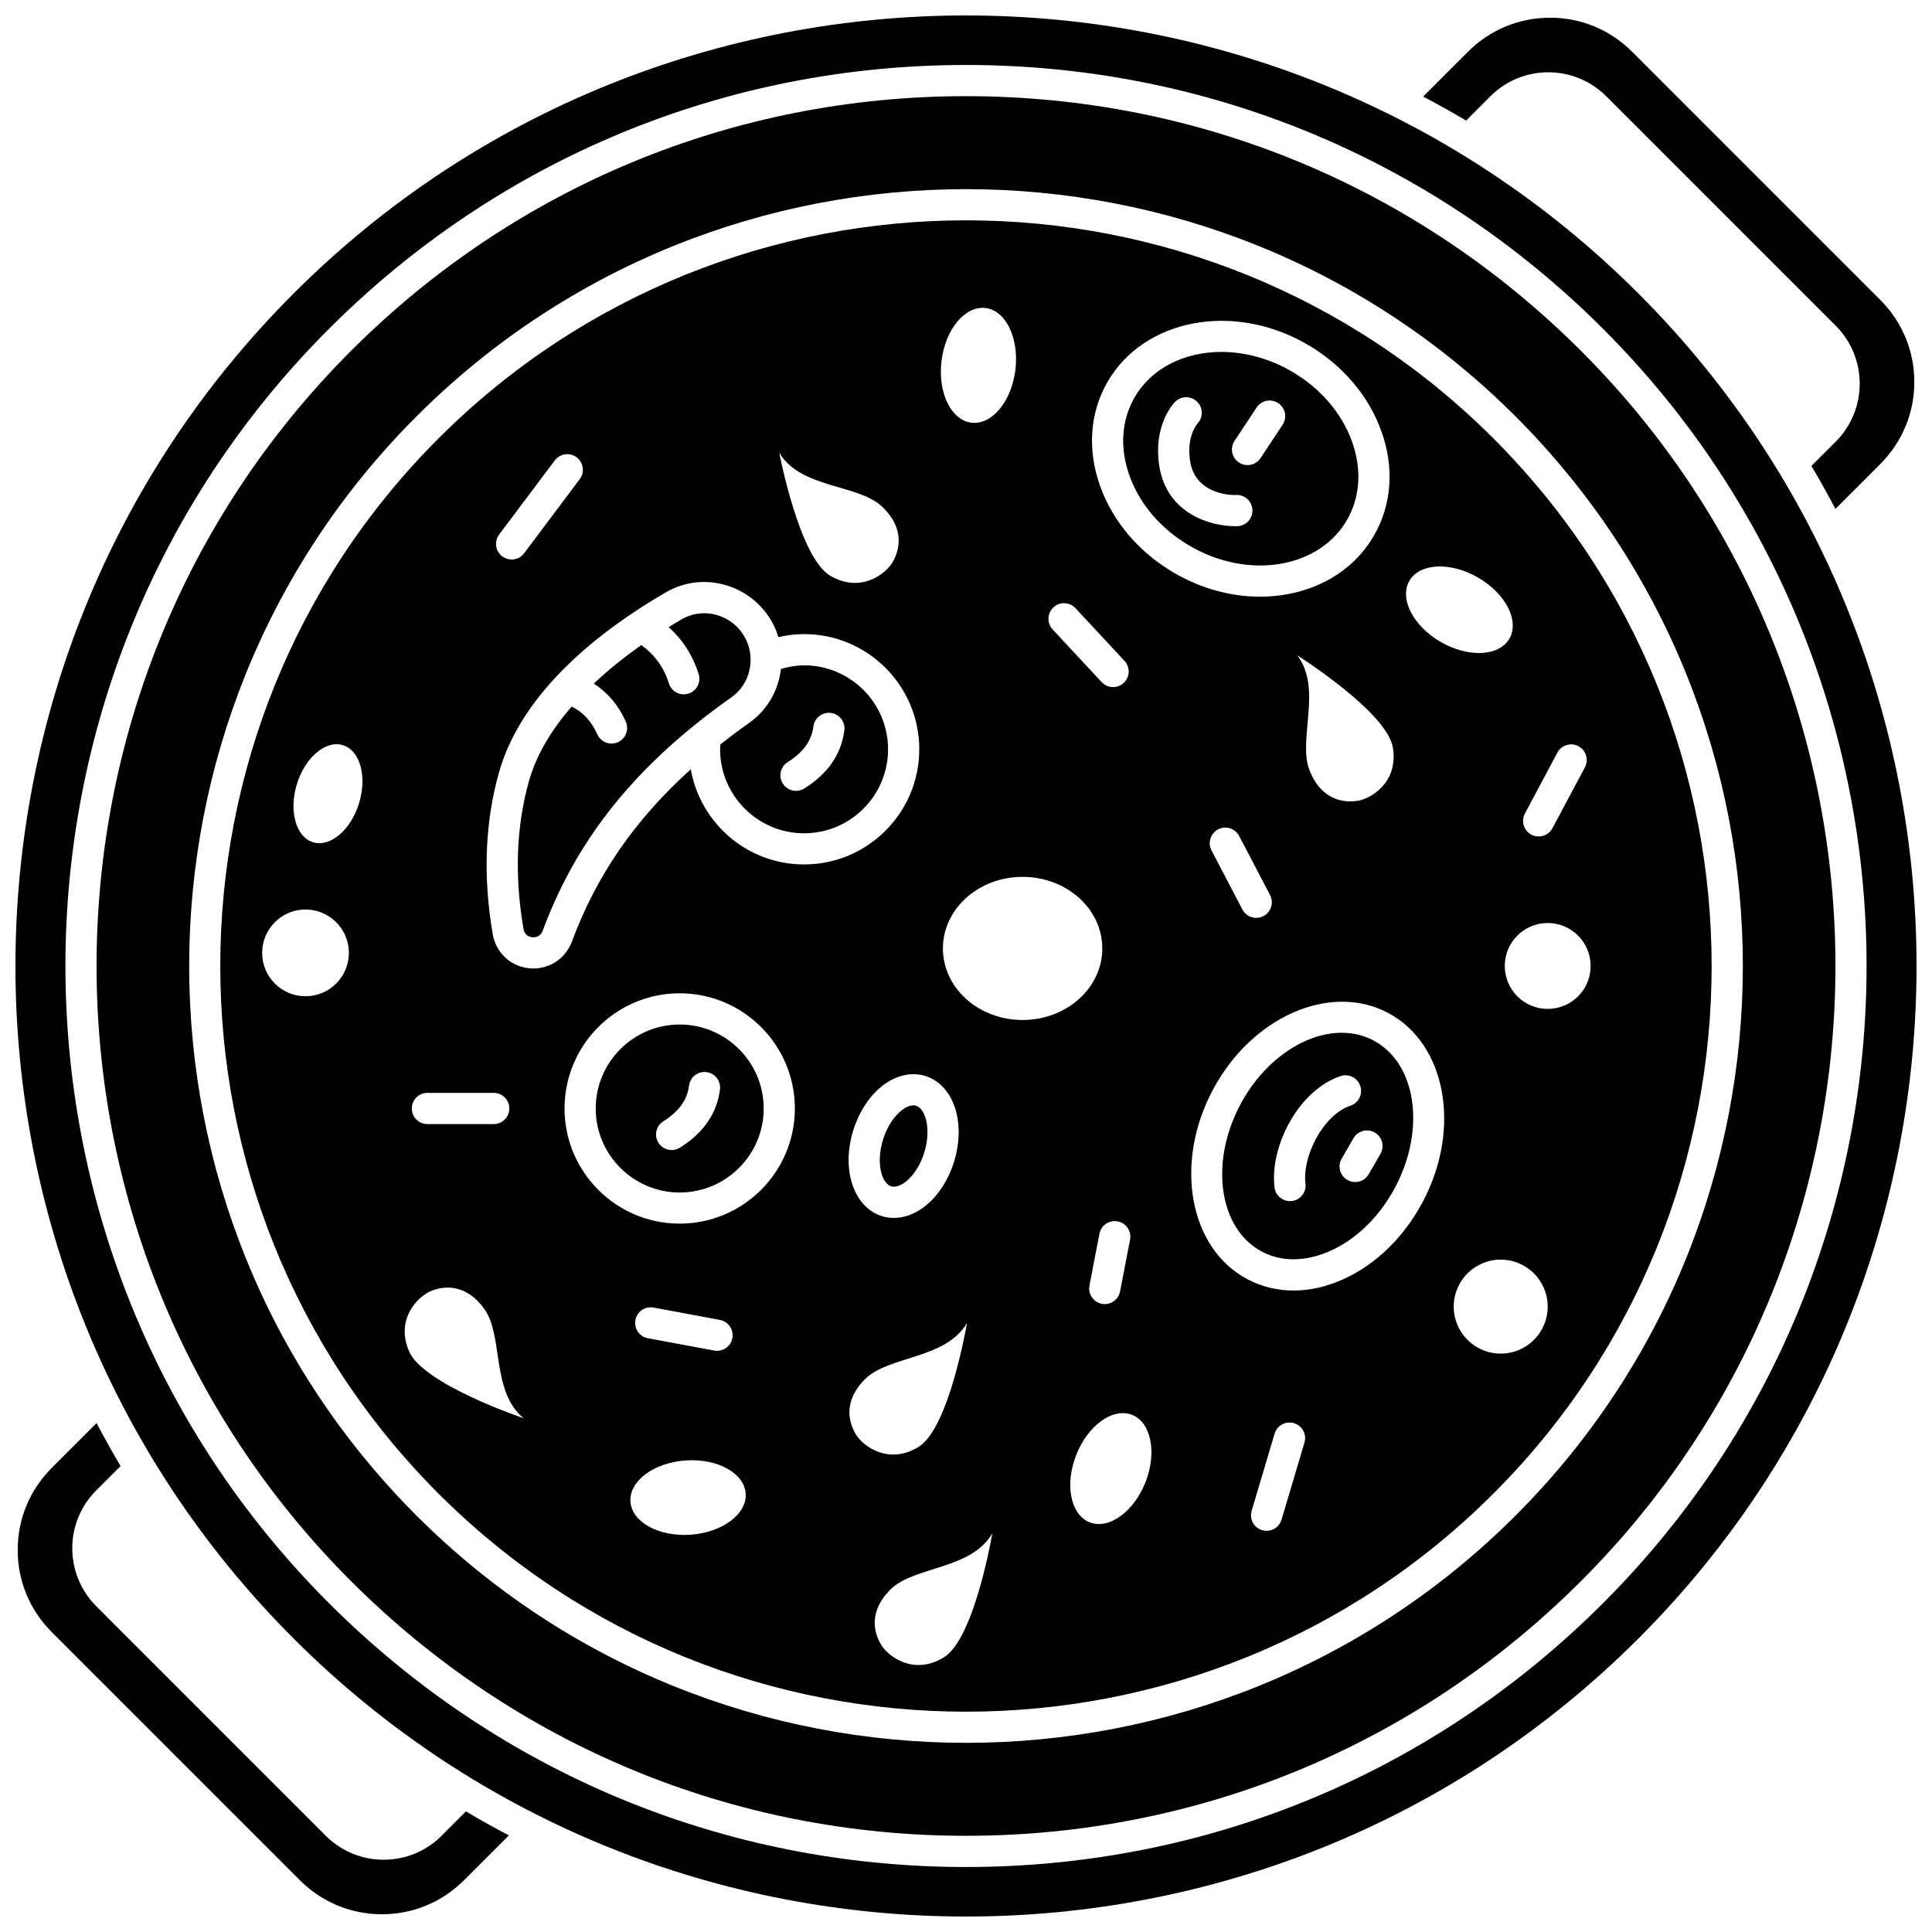 <?xml version="1.0" encoding="UTF-8"?>
<!-- Uploaded to: ICON Repo, www.iconrepo.com, Generator: ICON Repo Mixer Tools -->
<svg width="800px" height="800px" version="1.1" viewBox="144 144 512 512" xmlns="http://www.w3.org/2000/svg">
 <defs>
  <clipPath id="c">
   <path d="m148.09 148.09h503.81v503.81h-503.81z"/>
  </clipPath>
  <clipPath id="b">
   <path d="m521 148.09h130.9v130.91h-130.9z"/>
  </clipPath>
  <clipPath id="a">
   <path d="m148.09 521h130.91v130.9h-130.91z"/>
  </clipPath>
 </defs>
 <path d="m500.96 281.8c3.508-6.074 3.981-13.469 1.328-20.816-2.742-7.598-8.453-14.203-16.086-18.609-5.988-3.457-12.441-5.113-18.527-5.113-9.688 0-18.465 4.203-22.996 12.047-3.508 6.078-3.981 13.469-1.328 20.82 2.742 7.598 8.453 14.203 16.086 18.609 7.625 4.402 16.211 6.047 24.156 4.625 7.691-1.383 13.855-5.484 17.367-11.562zm-29.027 1.637c-0.211 0.008-0.43 0.012-0.652 0.012-6.445 0-18.105-3.277-20.066-16.02-1.629-10.578 3.57-16.285 4.168-16.906 1.586-1.637 4.207-1.672 5.844-0.086 1.625 1.574 1.676 4.152 0.137 5.793-0.199 0.227-2.969 3.523-1.98 9.941 1.387 9.02 11.195 9.086 12.273 9.008 2.277-0.098 4.176 1.73 4.246 4.004 0.074 2.273-1.695 4.172-3.969 4.254zm2.672-16.18c-0.781 0-1.574-0.223-2.277-0.688-1.902-1.262-2.426-3.82-1.164-5.727l5.852-8.844c1.262-1.91 3.816-2.43 5.727-1.164 1.902 1.262 2.426 3.82 1.164 5.727l-5.852 8.844c-0.797 1.203-2.109 1.852-3.449 1.852z"/>
 <path d="m507.96 419.72c-2.609-1.375-5.461-2.027-8.402-2.027-9.832 0-20.672 7.297-26.934 19.176-8.137 15.434-5.523 32.859 5.82 38.84 5.309 2.801 11.832 2.68 18.363-0.332 6.906-3.184 12.938-9.156 16.969-16.809 8.145-15.438 5.531-32.863-5.816-38.848zm-17.996 37.934c0.289 2.266-1.309 4.332-3.574 4.625-0.176 0.02-0.355 0.031-0.527 0.031-2.051 0-3.824-1.52-4.09-3.606-1.336-10.453 6.004-25.625 17.469-29.523 2.16-0.734 4.504 0.426 5.242 2.586 0.734 2.156-0.422 4.508-2.582 5.242-7.394 2.508-12.832 13.633-11.938 20.645zm19.875-7.871-3.125 5.406c-0.766 1.328-2.152 2.066-3.582 2.066-0.703 0-1.414-0.176-2.066-0.555-1.977-1.141-2.652-3.672-1.508-5.644l3.125-5.406c1.137-1.98 3.664-2.656 5.644-1.512 1.98 1.141 2.652 3.668 1.512 5.644z"/>
 <path d="m341.6 313.3c-1.551-3.066-4.219-5.293-7.508-6.273-1.152-0.344-2.324-0.512-3.488-0.512-2.09 0-4.152 0.551-6.016 1.633-1.062 0.617-2.211 1.309-3.391 2.035 3.707 3.356 6.414 7.496 7.957 12.469 0.676 2.176-0.543 4.496-2.719 5.172-0.41 0.125-0.82 0.188-1.227 0.188-1.762 0-3.391-1.133-3.945-2.906-1.328-4.273-3.777-7.586-7.301-10.16-4.148 2.918-8.5 6.344-12.602 10.207 3.648 2.379 6.539 5.703 8.484 10.109 0.922 2.086-0.023 4.527-2.109 5.445-0.543 0.238-1.113 0.352-1.664 0.352-1.586 0-3.098-0.922-3.785-2.465-1.52-3.445-3.777-5.844-6.785-7.356-5.09 5.863-9.281 12.488-11.32 19.758-3.367 11.969-3.859 25.137-1.461 39.125 0.32 1.875 1.766 2.211 2.367 2.269 0.617 0.039 2.094-0.004 2.762-1.801 7.906-21.316 20.906-38.895 40.465-54.625 0.062-0.055 0.121-0.105 0.188-0.156 2.977-2.387 6.086-4.738 9.371-7.047 4.848-3.418 6.453-10.062 3.727-15.461z"/>
 <path d="m324.13 415.51c-12.27 0-22.258 9.98-22.258 22.258 0 12.273 9.984 22.258 22.258 22.258 12.27 0 22.258-9.98 22.258-22.258 0-12.277-9.988-22.258-22.258-22.258zm0.047 32.637c-0.684 0.426-1.434 0.625-2.18 0.625-1.379 0-2.727-0.691-3.512-1.945-1.207-1.938-0.617-4.488 1.32-5.691 4.098-2.555 6.32-5.641 6.801-9.441 0.285-2.269 2.352-3.848 4.613-3.582 2.266 0.285 3.867 2.352 3.582 4.613-0.797 6.336-4.371 11.527-10.625 15.422z"/>
 <path d="m357.09 320.32c-2.102 0-4.141 0.387-6.129 0.961-0.668 5.59-3.535 10.848-8.355 14.238-2.684 1.887-5.227 3.805-7.688 5.742-0.023 0.438-0.086 0.867-0.086 1.312 0 12.273 9.984 22.258 22.258 22.258 12.27 0 22.258-9.98 22.258-22.258 0-12.273-9.988-22.254-22.258-22.254zm0.047 32.645c-0.684 0.426-1.434 0.625-2.18 0.625-1.379 0-2.727-0.691-3.512-1.945-1.207-1.938-0.617-4.488 1.32-5.691 4.098-2.555 6.32-5.644 6.801-9.445 0.281-2.269 2.356-3.852 4.613-3.582 2.266 0.285 3.867 2.352 3.582 4.613-0.797 6.34-4.371 11.527-10.625 15.426z"/>
 <path d="m380.19 458.4c1.113 0.316 2.606-0.191 4.106-1.449 2-1.688 3.703-4.438 4.656-7.551 0.957-3.113 1.102-6.344 0.398-8.867-0.527-1.883-1.473-3.16-2.582-3.504-0.223-0.07-0.461-0.102-0.711-0.102-1.004 0-2.203 0.543-3.394 1.551-2.004 1.688-3.703 4.438-4.656 7.547-1.887 6.117-0.402 11.578 2.184 12.375z"/>
 <path d="m563 237c-43.535-43.543-101.43-67.516-163-67.516-61.566 0-119.46 23.973-163 67.516-89.879 89.879-89.879 236.12 0 325.99 43.539 43.539 101.43 67.516 163 67.516 61.57 0 119.46-23.98 163-67.516 89.883-89.875 89.883-236.12 0.004-325.99zm-17.355 308.64c-40.152 40.148-92.898 60.23-145.64 60.23s-105.48-20.074-145.64-60.23c-80.309-80.309-80.309-210.97 0-291.28s210.97-80.309 291.28 0 80.305 210.97 0 291.28z"/>
 <g clip-path="url(#c)">
  <path d="m578.21 221.79c-49.133-49.133-113.67-73.695-178.21-73.695s-129.08 24.562-178.21 73.695c-98.266 98.266-98.266 258.15 0 356.42 98.266 98.254 258.15 98.254 356.42 0 98.258-98.27 98.258-258.16-0.004-356.42zm-9.367 347.05c-45.102 45.102-105.06 69.938-168.84 69.938-63.777 0-123.74-24.84-168.84-69.938-93.098-93.094-93.098-244.58 0-337.68 45.098-45.105 105.06-69.941 168.84-69.941s123.74 24.84 168.84 69.938c93.094 93.098 93.094 244.58 0 337.68z"/>
 </g>
 <g clip-path="url(#b)">
  <path d="m538.98 169.5c8.457-8.457 22.223-8.457 30.68 0l60.84 60.844c8.457 8.457 8.457 22.223 0 30.68l-6.453 6.453c2.219 3.75 4.344 7.547 6.356 11.387l11.906-11.906c5.805-5.805 9.004-13.52 9.004-21.73 0-8.207-3.199-15.922-9.004-21.73l-65.797-65.805c-5.805-5.805-13.523-9.004-21.73-9.004-8.211 0-15.926 3.195-21.73 9.004l-11.902 11.902c3.84 2.016 7.633 4.137 11.387 6.356z"/>
 </g>
 <path d="m539.79 260.2c-38.543-38.543-89.172-57.812-139.8-57.812-50.629 0-101.25 19.27-139.8 57.812-77.086 77.086-77.086 202.51 0 279.6 77.086 77.086 202.51 77.086 279.6 0 77.082-77.094 77.082-202.51-0.004-279.6zm8.324 99.398 8.609-16.141c1.074-2.008 3.574-2.773 5.59-1.703 2.012 1.078 2.773 3.578 1.703 5.594l-8.609 16.141c-0.742 1.391-2.172 2.188-3.648 2.188-0.656 0-1.32-0.156-1.941-0.484-2.019-1.078-2.777-3.578-1.703-5.594zm-30.621-61.664c2.723-4.719 10.867-5.113 18.191-0.887 7.32 4.227 11.051 11.477 8.324 16.195-2.723 4.719-10.867 5.113-18.191 0.887-7.324-4.227-11.047-11.48-8.324-16.195zm-13.625 58.27c-3.387 0.562-9.527 0.141-12.797-7.961-3.269-8.102 3.473-21.68-3.273-30.57 0 0 23.809 15.031 25.332 24.453 1.5 9.305-5.879 13.516-9.262 14.078zm-80.699-51.246c1.664-1.547 4.285-1.461 5.836 0.211l13 13.969c1.555 1.668 1.461 4.285-0.211 5.844-0.793 0.738-1.805 1.105-2.812 1.105-1.105 0-2.211-0.441-3.023-1.312l-13-13.969c-1.555-1.676-1.461-4.293 0.211-5.848zm20.309 167.56-2.648 13.727c-0.379 1.98-2.109 3.352-4.055 3.352-0.262 0-0.52-0.023-0.785-0.078-2.238-0.43-3.707-2.598-3.273-4.84l2.648-13.727c0.434-2.238 2.586-3.703 4.84-3.273 2.242 0.438 3.707 2.602 3.273 4.84zm-49.965-232.9c1.031-8.391 6.254-14.656 11.66-13.988 5.402 0.664 8.949 8.008 7.914 16.398-1.031 8.391-6.254 14.656-11.66 13.988s-8.953-8.008-7.914-16.398zm-15.754 38.648c6.344 6.012 4.484 11.883 2.719 14.824s-8.387 8.266-16.492 3.457c-8.215-4.871-13.469-32.531-13.469-32.531 5.797 9.535 20.898 8.234 27.242 14.25zm-101.48 7.398 14.746-19.652c1.371-1.816 3.957-2.191 5.785-0.82 1.824 1.367 2.195 3.957 0.828 5.785l-14.746 19.652c-0.809 1.082-2.055 1.648-3.309 1.648-0.859 0-1.73-0.27-2.477-0.828-1.828-1.367-2.199-3.957-0.828-5.785zm-19.016 147.96h17.574c2.281 0 4.133 1.848 4.133 4.133s-1.852 4.133-4.133 4.133h-17.574c-2.281 0-4.133-1.848-4.133-4.133 0-2.289 1.852-4.133 4.133-4.133zm-32.301-25.609c-6.348 0-11.492-5.144-11.492-11.492s5.148-11.492 11.492-11.492c6.348 0 11.492 5.148 11.492 11.492 0 6.348-5.144 11.492-11.492 11.492zm14.188-51.141c-2.188 7.102-7.648 11.73-12.195 10.328-4.547-1.402-6.465-8.297-4.281-15.398 2.188-7.102 7.648-11.73 12.195-10.328 4.551 1.402 6.469 8.297 4.281 15.398zm13.23 145.2c-3.66-8.684 2.516-14.52 5.672-15.871 3.156-1.348 9.223-2.391 14.316 4.711s1.746 21.883 10.406 28.93c0 0.004-26.688-8.969-30.395-17.77zm74.664 48.637c-8.434 0.602-15.586-3.312-15.973-8.746s6.137-10.324 14.566-10.93c8.434-0.602 15.586 3.312 15.973 8.746 0.391 5.434-6.129 10.324-14.566 10.93zm-14.66-56.879c0.418-2.246 2.574-3.742 4.816-3.309l17.574 3.266c2.242 0.418 3.723 2.574 3.309 4.816-0.367 1.988-2.106 3.375-4.059 3.375-0.254 0-0.504-0.02-0.762-0.07l-17.574-3.266c-2.238-0.414-3.719-2.57-3.305-4.812zm11.742-25.559c-16.828 0-30.52-13.688-30.52-30.52s13.688-30.52 30.52-30.52c16.832 0 30.52 13.688 30.52 30.52s-13.691 30.52-30.52 30.52zm2.934-120.41c-14.82 13.359-25.008 28.16-31.473 45.594-1.637 4.402-5.664 7.203-10.227 7.203-0.348 0-0.695-0.016-1.047-0.051-4.977-0.461-8.895-4.117-9.746-9.098-2.602-15.211-2.051-29.594 1.652-42.758 6.144-21.844 27.441-38.031 44.223-47.77 4.887-2.832 10.57-3.508 16.004-1.887 5.414 1.605 9.977 5.422 12.527 10.461 0.543 1.07 0.961 2.168 1.301 3.285 2.227-0.508 4.5-0.797 6.82-0.797 16.828 0 30.52 13.688 30.52 30.52 0 16.832-13.688 30.52-30.52 30.52-15.027 0.008-27.52-10.91-30.035-25.223zm43.043 95.734c1.434-4.656 4-8.723 7.231-11.445 3.688-3.102 8.02-4.199 11.863-3.019 3.852 1.188 6.805 4.527 8.105 9.172 1.141 4.066 0.98 8.867-0.453 13.523-1.434 4.66-4 8.723-7.231 11.445-2.719 2.289-5.781 3.492-8.742 3.492-1.059 0-2.106-0.152-3.121-0.461-7.5-2.324-10.859-12.293-7.652-22.707zm0.812 80.691c-1.824-2.906-3.809-8.734 2.406-14.879 6.215-6.144 21.34-5.164 26.938-14.82 0 0-4.668 27.766-12.777 32.809-8.008 4.977-14.738-0.203-16.566-3.109zm23.27 58.883c-8.004 4.977-14.734-0.203-16.562-3.109-1.824-2.906-3.809-8.734 2.406-14.879 6.215-6.148 21.34-5.164 26.938-14.82-0.004 0-4.676 27.766-12.781 32.809zm-0.309-187.83c0-10.473 9.457-18.965 21.121-18.965s21.121 8.492 21.121 18.965-9.457 18.965-21.121 18.965-21.121-8.492-21.121-18.965zm53.684 141.46c-3.098 7.867-9.723 12.625-14.785 10.629-5.066-1.996-6.664-9.988-3.566-17.855 3.098-7.867 9.723-12.625 14.785-10.629 5.066 1.988 6.664 9.988 3.566 17.855zm-11.98-263.87c-3.492-9.68-2.801-19.539 1.941-27.754 9.664-16.723 33.355-21.195 52.809-9.957 9.312 5.379 16.32 13.531 19.719 22.965 3.496 9.676 2.805 19.535-1.941 27.75-4.746 8.219-12.938 13.746-23.066 15.562-2.352 0.422-4.738 0.629-7.141 0.629-7.688 0-15.508-2.133-22.609-6.231-9.305-5.383-16.309-13.539-19.711-22.965zm43.242 113.84c-0.613 0.32-1.27 0.473-1.91 0.473-1.488 0-2.926-0.805-3.664-2.215l-8.184-15.656c-1.059-2.023-0.273-4.519 1.746-5.578 2.023-1.074 4.516-0.277 5.578 1.742l8.184 15.656c1.059 2.023 0.273 4.519-1.75 5.578zm10.875 139.52-6.082 20.441c-0.531 1.797-2.176 2.953-3.957 2.953-0.391 0-0.785-0.059-1.18-0.168-2.188-0.652-3.434-2.953-2.781-5.141l6.082-20.441c0.652-2.191 2.953-3.41 5.141-2.785 2.184 0.652 3.43 2.957 2.777 5.141zm31.395-63.879c-4.879 9.254-12.27 16.523-20.82 20.465-4.512 2.082-9.078 3.125-13.473 3.125-4.297 0-8.438-0.996-12.207-2.988-15.379-8.109-19.539-30.539-9.281-50.004 10.258-19.469 31.109-28.711 46.5-20.605 15.383 8.113 19.547 30.547 9.281 50.008zm20.609 40.309c-6.875 0-12.453-5.574-12.453-12.453 0-6.879 5.574-12.453 12.453-12.453s12.453 5.574 12.453 12.453c0 6.879-5.574 12.453-12.453 12.453zm12.453-91.352c-6.285 0-11.379-5.094-11.379-11.379s5.094-11.379 11.379-11.379 11.379 5.094 11.379 11.379-5.094 11.379-11.379 11.379z"/>
 <g clip-path="url(#a)">
  <path d="m261.02 630.5c-4.227 4.227-9.789 6.348-15.34 6.348-5.555 0-11.109-2.121-15.34-6.348l-60.84-60.848c-8.457-8.457-8.457-22.223 0-30.68l6.453-6.453c-2.219-3.75-4.344-7.547-6.356-11.387l-11.906 11.906c-5.805 5.805-9.004 13.52-9.004 21.73 0 8.207 3.199 15.922 9.004 21.73l65.797 65.797c5.805 5.805 13.523 9.004 21.73 9.004 8.211 0 15.926-3.195 21.73-9.004l11.902-11.902c-3.84-2.016-7.633-4.137-11.387-6.356z"/>
 </g>
</svg>